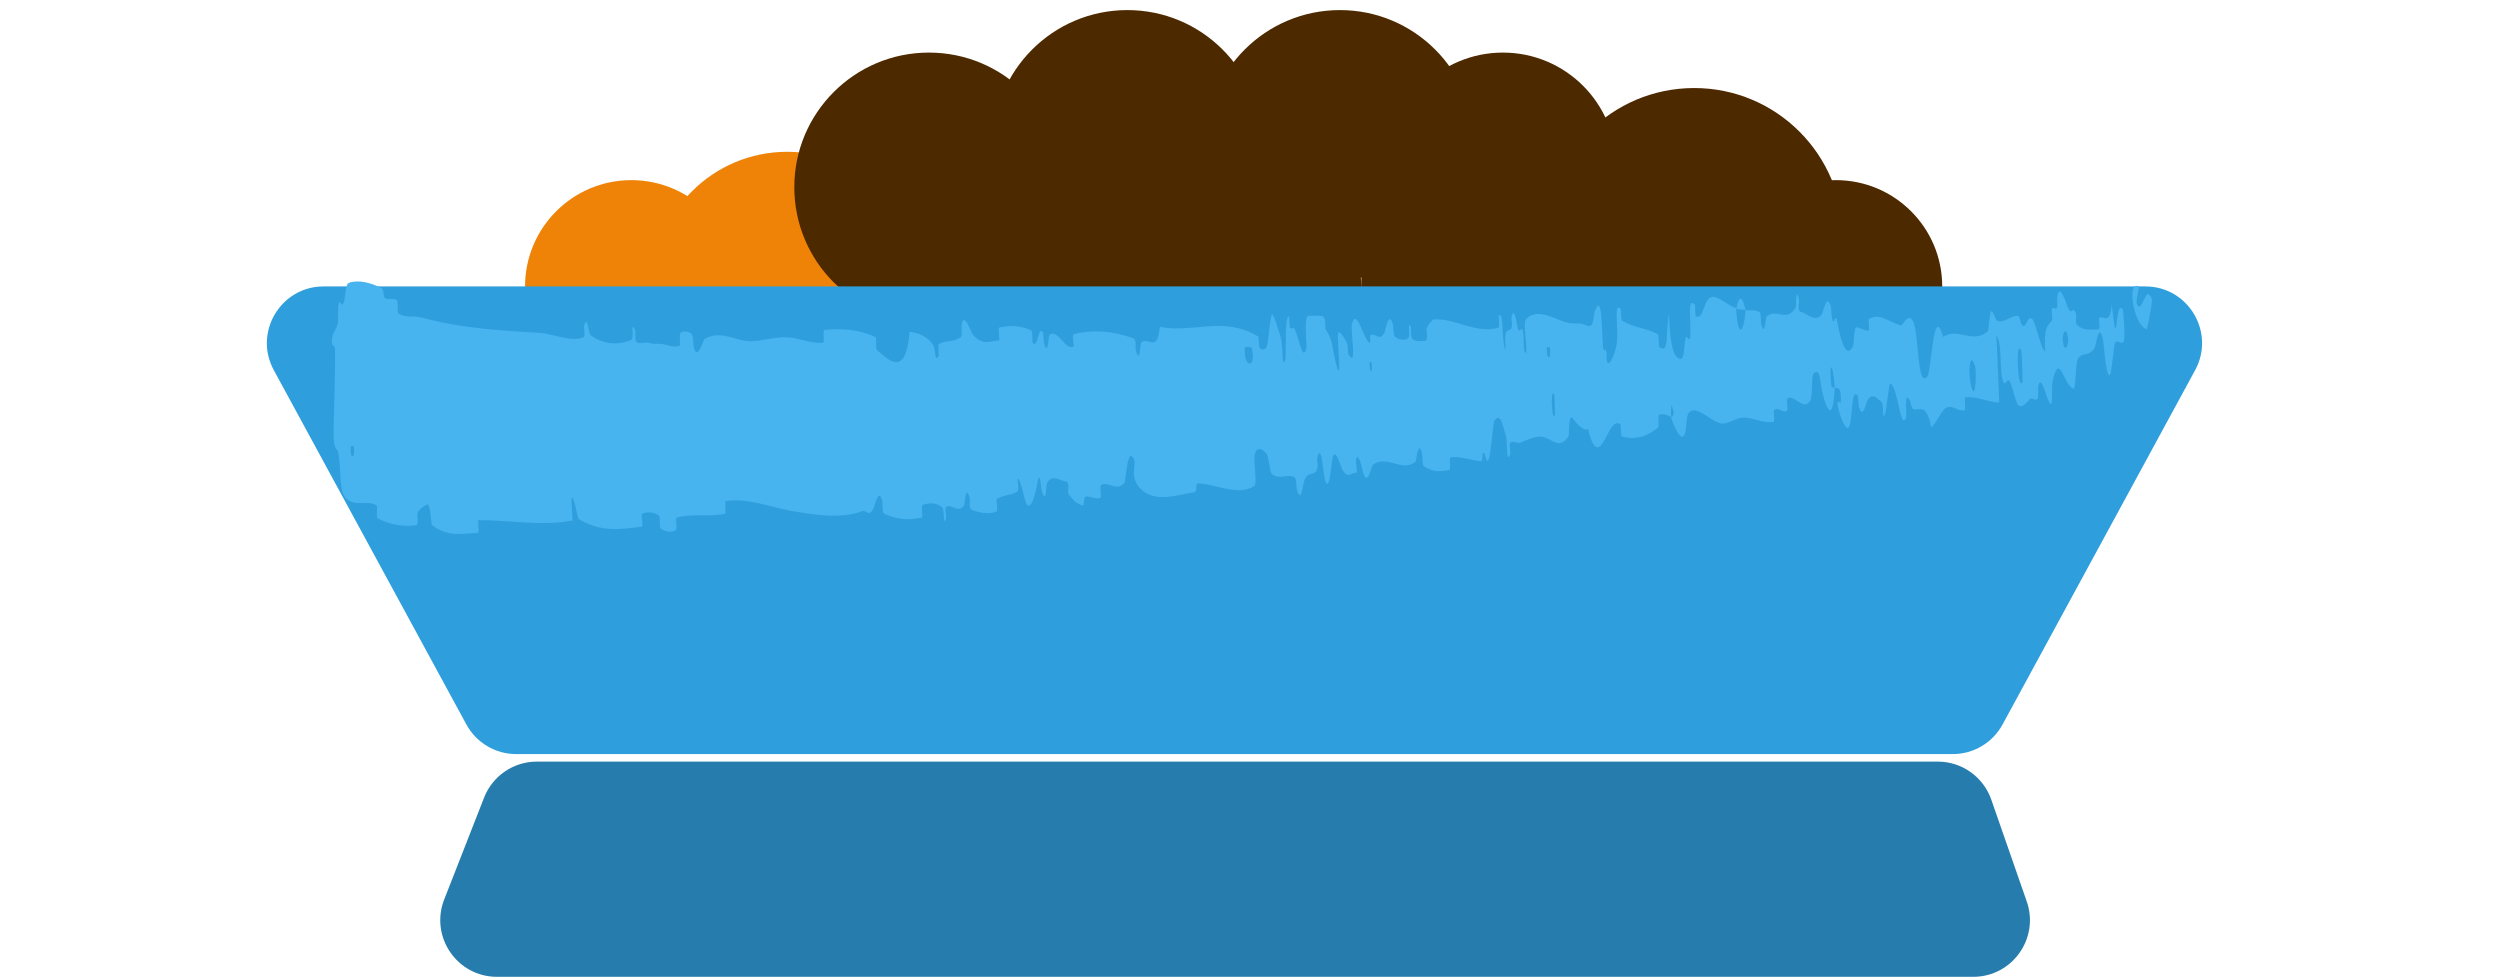<svg width="151" height="59" viewBox="0 0 151 59" fill="none" xmlns="http://www.w3.org/2000/svg">
<circle cx="47.55" cy="17.3" r="8.132" fill="#EF8307"/>
<circle cx="56.108" cy="11.308" r="8.132" fill="#4D2900"/>
<circle cx="65.524" cy="16.444" r="8.132" fill="#4D2900"/>
<circle cx="68.093" cy="8.741" r="8.132" fill="#4D2900"/>
<circle cx="80.932" cy="8.741" r="8.132" fill="#4D2900"/>
<circle cx="90.775" cy="10.024" r="6.848" fill="#4D2900"/>
<circle cx="102.331" cy="14.305" r="8.988" fill="#4D2900"/>
<circle cx="91.202" cy="17.3" r="8.988" fill="#4D2900"/>
<circle cx="75.797" cy="17.3" r="6.42" fill="#4D2900"/>
<circle cx="110.89" cy="17.3" r="6.42" fill="#4D2900"/>
<circle cx="38.133" cy="17.3" r="6.42" fill="#EF8307"/>
<path d="M28.17 43.758L16.539 22.359C15.299 20.078 16.95 17.3 19.547 17.3H129.578C132.174 17.3 133.826 20.078 132.586 22.359L120.955 43.758C120.356 44.861 119.201 45.547 117.947 45.547H31.178C29.924 45.547 28.769 44.861 28.17 43.758Z" fill="#2E9EDC"/>
<path d="M21.082 17.08C21.678 16.874 22.443 17.096 23.033 17.396C23.216 17.49 23.128 17.915 23.254 17.998C23.505 18.16 23.739 17.95 23.986 18.142C24.068 18.209 23.977 18.882 24.063 18.936C24.533 19.225 24.983 19.046 25.461 19.177C27.828 19.826 30.166 19.962 32.612 20.106C33.418 20.153 34.44 20.692 35.262 20.366C35.358 20.327 35.257 19.743 35.272 19.693C35.512 18.93 35.5 20.124 35.703 20.268C36.507 20.837 37.36 20.831 38.085 20.555C38.394 20.436 38.001 19.288 38.363 19.923C38.388 19.966 38.348 20.596 38.439 20.657C38.645 20.794 39.01 20.659 39.166 20.699C39.467 20.779 39.513 20.77 39.793 20.761C40.178 20.754 40.645 21.04 41.048 20.878C41.133 20.841 40.986 20.206 41.12 20.09C41.254 19.974 41.632 20.011 41.763 20.157C41.894 20.302 41.864 20.809 41.891 20.923C42.112 21.89 42.485 20.522 42.541 20.487C43.53 19.879 44.421 20.625 45.367 20.608C46.084 20.593 46.861 20.334 47.539 20.371C47.703 20.38 47.863 20.402 48.022 20.431C48.576 20.544 49.131 20.753 49.718 20.698C49.797 20.691 49.693 19.938 49.789 19.928C50.806 19.825 51.817 19.878 52.87 20.347C52.974 20.395 52.868 21.062 52.974 21.149C53.625 21.67 54.703 22.929 54.941 20.029C55.382 20.12 55.897 20.209 56.319 20.768C56.591 21.128 56.387 21.863 56.679 21.538C56.743 21.465 56.619 20.839 56.718 20.778C57.136 20.523 57.625 20.7 58.038 20.347C58.121 20.274 58.063 19.71 58.081 19.607C58.236 18.77 58.667 20.111 58.75 20.205C59.376 20.906 59.777 20.588 60.317 20.569C60.442 20.565 60.242 19.816 60.361 19.785C60.979 19.634 61.622 19.653 62.26 19.945C62.401 20.012 62.323 20.668 62.393 20.733C62.702 21.011 62.675 19.786 62.968 20.029C63.03 20.079 63.039 20.634 63.054 20.695C63.291 21.636 63.334 20.274 63.374 20.241C63.88 19.792 64.332 21.177 64.838 20.936C64.898 20.906 64.703 20.217 64.876 20.175C66.025 19.891 67.272 19.983 68.473 20.446C68.66 20.517 68.576 21.053 68.593 21.117C68.862 22.114 68.868 20.747 68.922 20.692C69.352 20.285 69.88 21.386 70.057 19.744C72.062 20.137 73.931 19.057 76.003 20.331C76.029 20.346 76.044 21.017 76.096 21.043C76.713 21.366 76.518 20.338 76.798 19.034C76.869 18.706 77.305 20.212 77.341 20.322C77.474 20.727 77.463 21.729 77.502 21.806C77.823 22.412 77.487 19.131 77.855 19.098C77.867 19.102 77.873 19.711 77.909 19.768C78.021 19.948 78.094 19.7 78.206 19.9C78.46 20.363 78.676 21.952 78.912 20.995C78.943 20.871 78.716 19.013 79.053 19.072C79.191 19.097 79.753 19.015 79.923 19.122C80.098 19.229 80.038 19.839 80.052 19.864C80.561 20.62 80.422 20.964 80.74 22.121C81.055 23.273 80.755 20.485 80.815 20.166C80.873 19.847 81.249 20.475 81.349 20.696C81.447 20.918 81.381 21.308 81.462 21.43C81.994 22.234 81.547 20.026 81.661 19.57C81.917 18.491 82.389 20.539 82.725 20.716C82.817 20.764 82.708 20.297 82.781 20.247C83.061 20.055 83.332 20.684 83.63 20.065C83.677 19.964 83.874 18.695 84.135 19.596C84.172 19.726 84.134 20.248 84.277 20.354C84.485 20.514 84.854 20.602 85.061 20.415C85.21 20.277 84.977 19.436 85.19 19.689C85.283 19.802 85.156 20.31 85.326 20.481C85.52 20.65 85.918 20.607 86.099 20.582C86.269 20.557 86.15 19.914 86.162 19.87C86.209 19.71 86.351 19.522 86.451 19.407C86.5 19.339 86.542 19.296 86.551 19.296C87.864 19.178 89.189 20.209 90.502 19.787C90.603 19.755 90.503 19.075 90.518 19.064C90.859 18.761 90.664 20.588 90.944 21.183C90.842 19.801 91.001 20.044 91.255 19.88C91.378 19.8 91.283 19.267 91.292 19.212C91.429 18.389 91.6 19.435 91.642 19.648C91.797 20.434 91.88 19.493 91.987 20.018C92.094 20.539 91.945 21.326 92.186 21.305C92.23 20.806 91.987 19.519 92.161 19.3C92.827 18.472 94.171 19.423 94.716 19.501C95.272 19.578 95.458 19.477 95.791 19.639C96.382 19.933 96.122 18.983 96.46 18.525C96.801 18.066 96.748 20.439 96.827 20.945C96.905 21.45 96.934 20.924 97.013 21.2C97.092 21.476 96.971 21.829 97.128 21.925C97.288 22.022 97.649 21.097 97.672 20.563C97.724 19.431 97.478 18.26 97.894 18.654C97.918 18.678 97.877 19.303 97.967 19.361C98.686 19.803 99.41 19.794 100.123 20.18C100.222 20.235 100.173 20.93 100.231 20.97C100.835 21.381 100.568 20.226 100.815 18.914C100.837 20.641 101.066 21.686 101.503 21.673C101.766 21.666 101.68 20.915 101.822 20.376C101.865 20.213 102.079 20.72 102.094 20.364C102.144 19.201 101.896 17.915 102.379 18.406C102.4 18.43 102.371 19.066 102.442 19.101C102.899 19.328 102.883 18.115 103.353 17.942C103.721 17.807 104.433 18.508 104.863 18.605C104.961 20.543 105.339 20.077 105.43 18.733C105.71 18.772 106.006 18.68 106.284 18.85C106.379 18.908 106.35 19.472 106.365 19.532C106.595 20.473 106.644 19.167 106.701 19.112C107.321 18.581 107.904 19.537 108.47 18.54C108.49 18.504 108.451 17.157 108.671 18.13C108.685 18.197 108.515 18.821 108.809 18.852C109.103 18.883 109.69 19.574 110.06 18.928C110.15 18.773 110.337 17.666 110.583 18.509C110.616 18.623 110.609 19.011 110.659 19.224C110.821 19.901 110.812 18.537 111.021 19.684C111.231 20.832 111.58 21.681 111.942 20.861C111.954 20.837 111.991 19.753 112.12 19.763C112.328 19.78 112.631 19.988 112.844 19.969C112.946 19.96 112.844 19.294 112.861 19.28C113.522 18.867 114.053 19.436 114.802 19.654C114.941 19.695 115.268 18.761 115.576 19.468C115.91 20.241 115.799 23.545 116.417 22.724C116.668 22.396 116.76 18.208 117.364 20.341C118.271 19.753 119.187 20.811 120.072 19.994C120.111 19.958 120.176 18.787 120.273 18.797C120.414 18.815 120.534 19.354 120.641 19.384C121.095 19.523 121.467 19.035 121.88 19.084C122.043 19.101 122.02 19.667 122.217 19.687C122.413 19.707 122.5 18.959 122.777 19.303C122.988 19.564 123.257 21.068 123.527 21.229C123.453 19.736 123.641 19.756 123.937 19.344C123.994 19.264 123.899 18.748 123.924 18.684C124.027 18.409 124.158 18.834 124.251 18.536C124.274 18.465 124.246 17.955 124.263 17.867C124.401 17.106 124.776 18.236 124.845 18.432C125.098 19.179 125.156 18.511 125.328 18.8C125.5 19.09 125.29 19.477 125.48 19.648C125.853 20.003 126.376 19.891 126.742 19.894C126.889 19.892 126.751 19.217 126.771 19.201C127.059 19.012 127.458 19.716 127.545 18.352C127.953 21.846 127.695 18.002 128.212 18.678C128.25 18.733 128.387 20.388 128.261 20.639C128.133 20.89 127.882 20.384 127.73 20.773C127.693 20.864 127.523 22.432 127.491 22.528C127.25 23.279 127.066 20.804 127.044 20.669C126.804 19.209 126.594 20.9 126.515 21.02C126.159 21.571 125.813 21.241 125.527 21.637C125.335 21.892 125.405 23.516 125.236 23.476C124.656 23.344 124.385 21.088 123.971 23.081C123.882 23.505 124.096 25.273 123.612 23.901C123.582 23.814 123.23 22.554 123.108 23.371C123.093 23.474 123.123 23.99 123.098 24.035C122.929 24.327 122.781 23.922 122.586 24.131C122.39 24.34 122.154 24.648 121.921 24.485C121.778 24.388 121.546 23.435 121.466 23.203C121.239 22.534 121.097 23.66 120.932 22.844C120.765 22.024 120.93 20.755 120.583 20.239C120.647 21.583 120.698 22.962 120.755 24.314C120.089 24.304 119.377 23.909 118.708 24.006C118.625 24.019 118.751 24.736 118.663 24.769C118.291 24.905 117.928 24.41 117.537 24.637C117.237 24.816 116.953 25.599 116.641 25.809C116.361 24.284 115.906 24.833 115.555 24.712C115.432 24.67 115.417 24.259 115.324 24.13C114.974 23.653 115.201 25.002 115.124 25.221C114.794 26.154 114.59 23.082 114.141 23.184C114.117 23.188 113.913 24.843 113.88 24.947C113.664 25.627 113.806 24.379 113.641 24.267C113.339 24.062 113.115 23.682 112.799 24.181C112.707 24.329 112.524 25.364 112.285 24.585C112.253 24.483 112.237 23.94 112.215 23.91C111.812 23.402 111.9 25.104 111.72 25.692C111.54 26.28 111.147 25.124 111.061 24.789C110.838 23.923 111.174 24.407 111.179 24.321C111.233 23.292 111.004 23.481 110.816 23.405C110.697 21.738 110.446 21.852 110.622 23.333C110.641 23.494 110.775 23.331 110.816 23.405C110.747 25.051 110.476 25.276 110.081 23.764C109.896 23.055 109.986 22.211 109.563 22.541C109.371 22.691 109.512 23.835 109.353 24.158C108.989 24.895 108.404 23.853 107.997 24.044C107.85 24.114 108.031 24.735 107.932 24.804C107.667 24.99 107.399 24.532 107.138 24.788C107.114 24.812 107.211 25.467 107.126 25.48C106.484 25.593 105.891 25.202 105.215 25.228C104.89 25.24 104.321 25.635 103.978 25.581C103.383 25.49 102.611 24.572 102.118 24.832C101.798 24.998 101.906 25.653 101.79 26.109C101.566 26.994 101.009 25.461 100.928 25.224C100.925 25.216 101.202 25.045 101.032 24.715C100.905 24.016 100.931 25.221 100.928 25.224C100.876 25.07 100.301 24.951 100.197 25.083C100.14 25.155 100.207 25.777 100.177 25.803C99.464 26.401 98.698 26.601 97.93 26.349C97.916 26.337 97.899 25.638 97.867 25.618C97.415 25.331 97.162 26.2 96.826 26.726C96.486 27.252 96.201 27.096 95.916 25.91C95.642 26.075 95.217 25.566 94.976 25.256C94.734 24.946 94.773 26.306 94.754 26.334C94.182 27.225 93.754 26.467 93.121 26.377C92.808 26.333 92.189 26.56 91.875 26.724C91.633 26.856 91.435 26.546 91.201 26.762C91.169 26.79 91.231 27.394 91.222 27.418C90.981 28.154 91.044 26.669 90.975 26.407C90.725 25.456 90.589 24.95 90.259 25.418C90.18 25.526 90.034 27.666 89.892 27.798C89.707 27.964 89.745 27.198 89.557 27.391C89.541 27.407 89.565 27.878 89.445 27.862C88.845 27.798 88.216 27.55 87.599 27.62C87.519 27.627 87.648 28.371 87.534 28.394C87.272 28.445 86.945 28.471 86.686 28.447C86.525 28.416 86.253 28.334 86.005 28.161C85.883 28.08 85.927 27.553 85.892 27.399C85.664 26.47 85.546 27.847 85.505 27.876C84.662 28.589 83.816 27.416 82.909 28.081C82.852 28.12 82.577 29.613 82.29 28.377C82.271 28.294 81.982 27.029 81.893 27.918C81.887 27.974 82.059 28.624 81.852 28.574C81.645 28.524 81.38 28.99 81.042 28.289C80.939 28.068 80.607 26.81 80.451 27.85C80.441 27.922 80.251 30.259 79.968 28.683C79.921 28.424 79.799 26.74 79.562 27.63C79.517 27.802 79.658 28.168 79.522 28.416C79.323 28.797 78.972 28.374 78.743 29.149C78.706 29.286 78.58 30.447 78.335 29.596C78.297 29.463 78.298 28.897 78.202 28.842C77.748 28.579 77.305 28.997 76.836 28.647C76.668 28.525 76.667 27.61 76.482 27.382C76.297 27.153 75.944 26.949 75.806 27.379C75.669 27.809 75.986 29.239 75.741 29.377C74.672 29.978 73.471 29.229 72.347 29.202C72.179 29.198 72.362 29.703 72.117 29.735C71.216 29.852 69.692 30.47 68.809 29.435C68.107 28.606 68.843 27.87 68.333 27.551C68.088 27.399 67.974 29.102 67.922 29.16C67.415 29.743 66.975 29.028 66.498 29.296C66.4 29.352 66.554 30.026 66.47 30.066C66.181 30.208 65.844 29.928 65.565 30.006C65.439 30.042 65.503 30.561 65.383 30.53C65.094 30.462 64.829 30.262 64.517 29.795C64.489 29.752 64.608 29.091 64.398 29.083C64.059 29.072 63.605 28.621 63.255 29.147C63.152 29.305 63.235 30.497 62.927 29.692C62.862 29.524 62.825 28.089 62.626 29.346C62.593 29.555 62.226 31.256 61.912 30.199C61.829 29.92 61.587 28.761 61.462 28.955C61.446 28.985 61.566 29.62 61.455 29.69C61.062 29.927 60.632 29.888 60.23 30.116C60.123 30.178 60.332 30.829 60.17 30.901C59.722 31.099 59.136 30.967 58.678 30.787C58.508 30.719 58.589 30.163 58.573 30.104C58.319 29.145 58.284 30.463 58.224 30.543C57.849 31.025 57.51 30.427 57.152 30.61C57.052 30.659 57.16 31.281 57.142 31.338C56.96 31.894 57.056 30.762 56.914 30.646C56.519 30.316 56.106 30.389 55.735 30.488C55.596 30.525 55.791 31.242 55.665 31.267C54.923 31.43 54.147 31.395 53.401 31.024C53.261 30.953 53.325 30.39 53.292 30.264C53.065 29.378 52.82 30.607 52.755 30.725C52.467 31.266 52.332 30.776 52.068 30.876C50.812 31.359 49.225 31.1 47.957 30.888C47.914 30.88 47.871 30.872 47.829 30.864C46.375 30.598 45.234 30.081 43.845 30.261C43.758 30.272 43.869 31.012 43.794 31.031C42.822 31.241 41.843 30.994 40.86 31.263C40.78 31.284 40.936 31.982 40.809 32.039C40.548 32.161 40.206 32.142 39.92 31.934C39.78 31.834 39.922 31.219 39.782 31.131C39.453 30.924 39.114 30.895 38.795 31.03C38.66 31.088 38.917 31.794 38.738 31.814C37.521 31.967 36.304 32.182 34.952 31.341C34.859 31.283 34.679 29.826 34.51 30.12C34.524 30.527 34.559 31.004 34.583 31.438C32.742 31.802 30.817 31.413 28.906 31.417C28.825 31.418 28.999 32.188 28.841 32.192C27.937 32.22 27.047 32.466 26.102 31.718C26.008 31.645 26.021 30.278 25.755 30.491C25.705 30.531 25.308 30.722 25.209 31.02C25.195 31.066 25.283 31.702 25.152 31.723C24.381 31.835 23.577 31.7 22.821 31.315C22.698 31.252 22.825 30.572 22.737 30.521C22.111 30.164 21.447 30.68 20.863 30.061C20.475 29.643 20.626 28.47 20.428 27.313C20.4 27.15 20.159 27.122 20.152 26.449C20.135 24.758 20.267 22.908 20.235 21.105C20.229 20.717 19.91 21.132 20.105 20.196C20.119 20.133 20.348 19.824 20.406 19.506C20.446 19.286 20.382 18.602 20.462 18.321C20.542 18.04 20.623 18.614 20.753 18.284C20.882 17.949 20.831 17.171 21.082 17.08ZM93.879 23.871C93.634 23.23 93.722 25.621 93.923 25.038C93.933 25.006 93.891 23.903 93.879 23.871ZM119.289 22.106C118.95 21.068 118.847 22.628 119.089 23.431C119.333 24.233 119.391 22.421 119.289 22.106ZM122.087 21.177C121.721 20.364 121.865 23.754 122.163 23.05C122.182 23.01 122.109 21.224 122.087 21.177ZM21.38 26.988C21.377 26.956 21.203 26.925 21.198 26.956C21.103 27.716 21.453 27.779 21.38 26.988ZM124.867 20.18C124.73 19.728 124.486 20.272 124.637 20.835C124.751 21.289 125.031 20.743 124.867 20.18ZM82.828 21.88C82.822 21.844 82.699 21.822 82.718 22.023C82.779 22.669 82.931 22.473 82.828 21.88ZM129.67 19.878C128.947 19.787 128.395 17.01 129.157 17.287C129.288 17.337 128.925 18.194 129.104 18.438C129.442 18.881 129.578 17.111 129.963 18.039C130.046 18.208 129.68 19.891 129.669 19.882C129.669 19.881 129.67 19.88 129.67 19.878ZM93.612 21.007C93.606 20.976 93.436 20.954 93.434 20.986C93.38 21.749 93.723 21.793 93.612 21.007ZM75.611 21.023C75.597 20.956 75.197 20.928 75.189 20.991C75.093 22.247 75.902 22.307 75.611 21.023ZM104.873 18.656C105.015 17.883 105.229 17.781 105.429 18.732C105.243 18.691 105.059 18.693 104.873 18.656Z" fill="#47B3EF"/>
<path d="M122.416 54.45L120.274 48.298C119.795 46.922 118.498 46 117.041 46H32.428C31.018 46 29.753 46.863 29.239 48.175L26.83 54.328C25.951 56.573 27.606 59 30.018 59H119.183C121.539 59 123.191 56.676 122.416 54.45Z" fill="#267DAD"/>
</svg>
